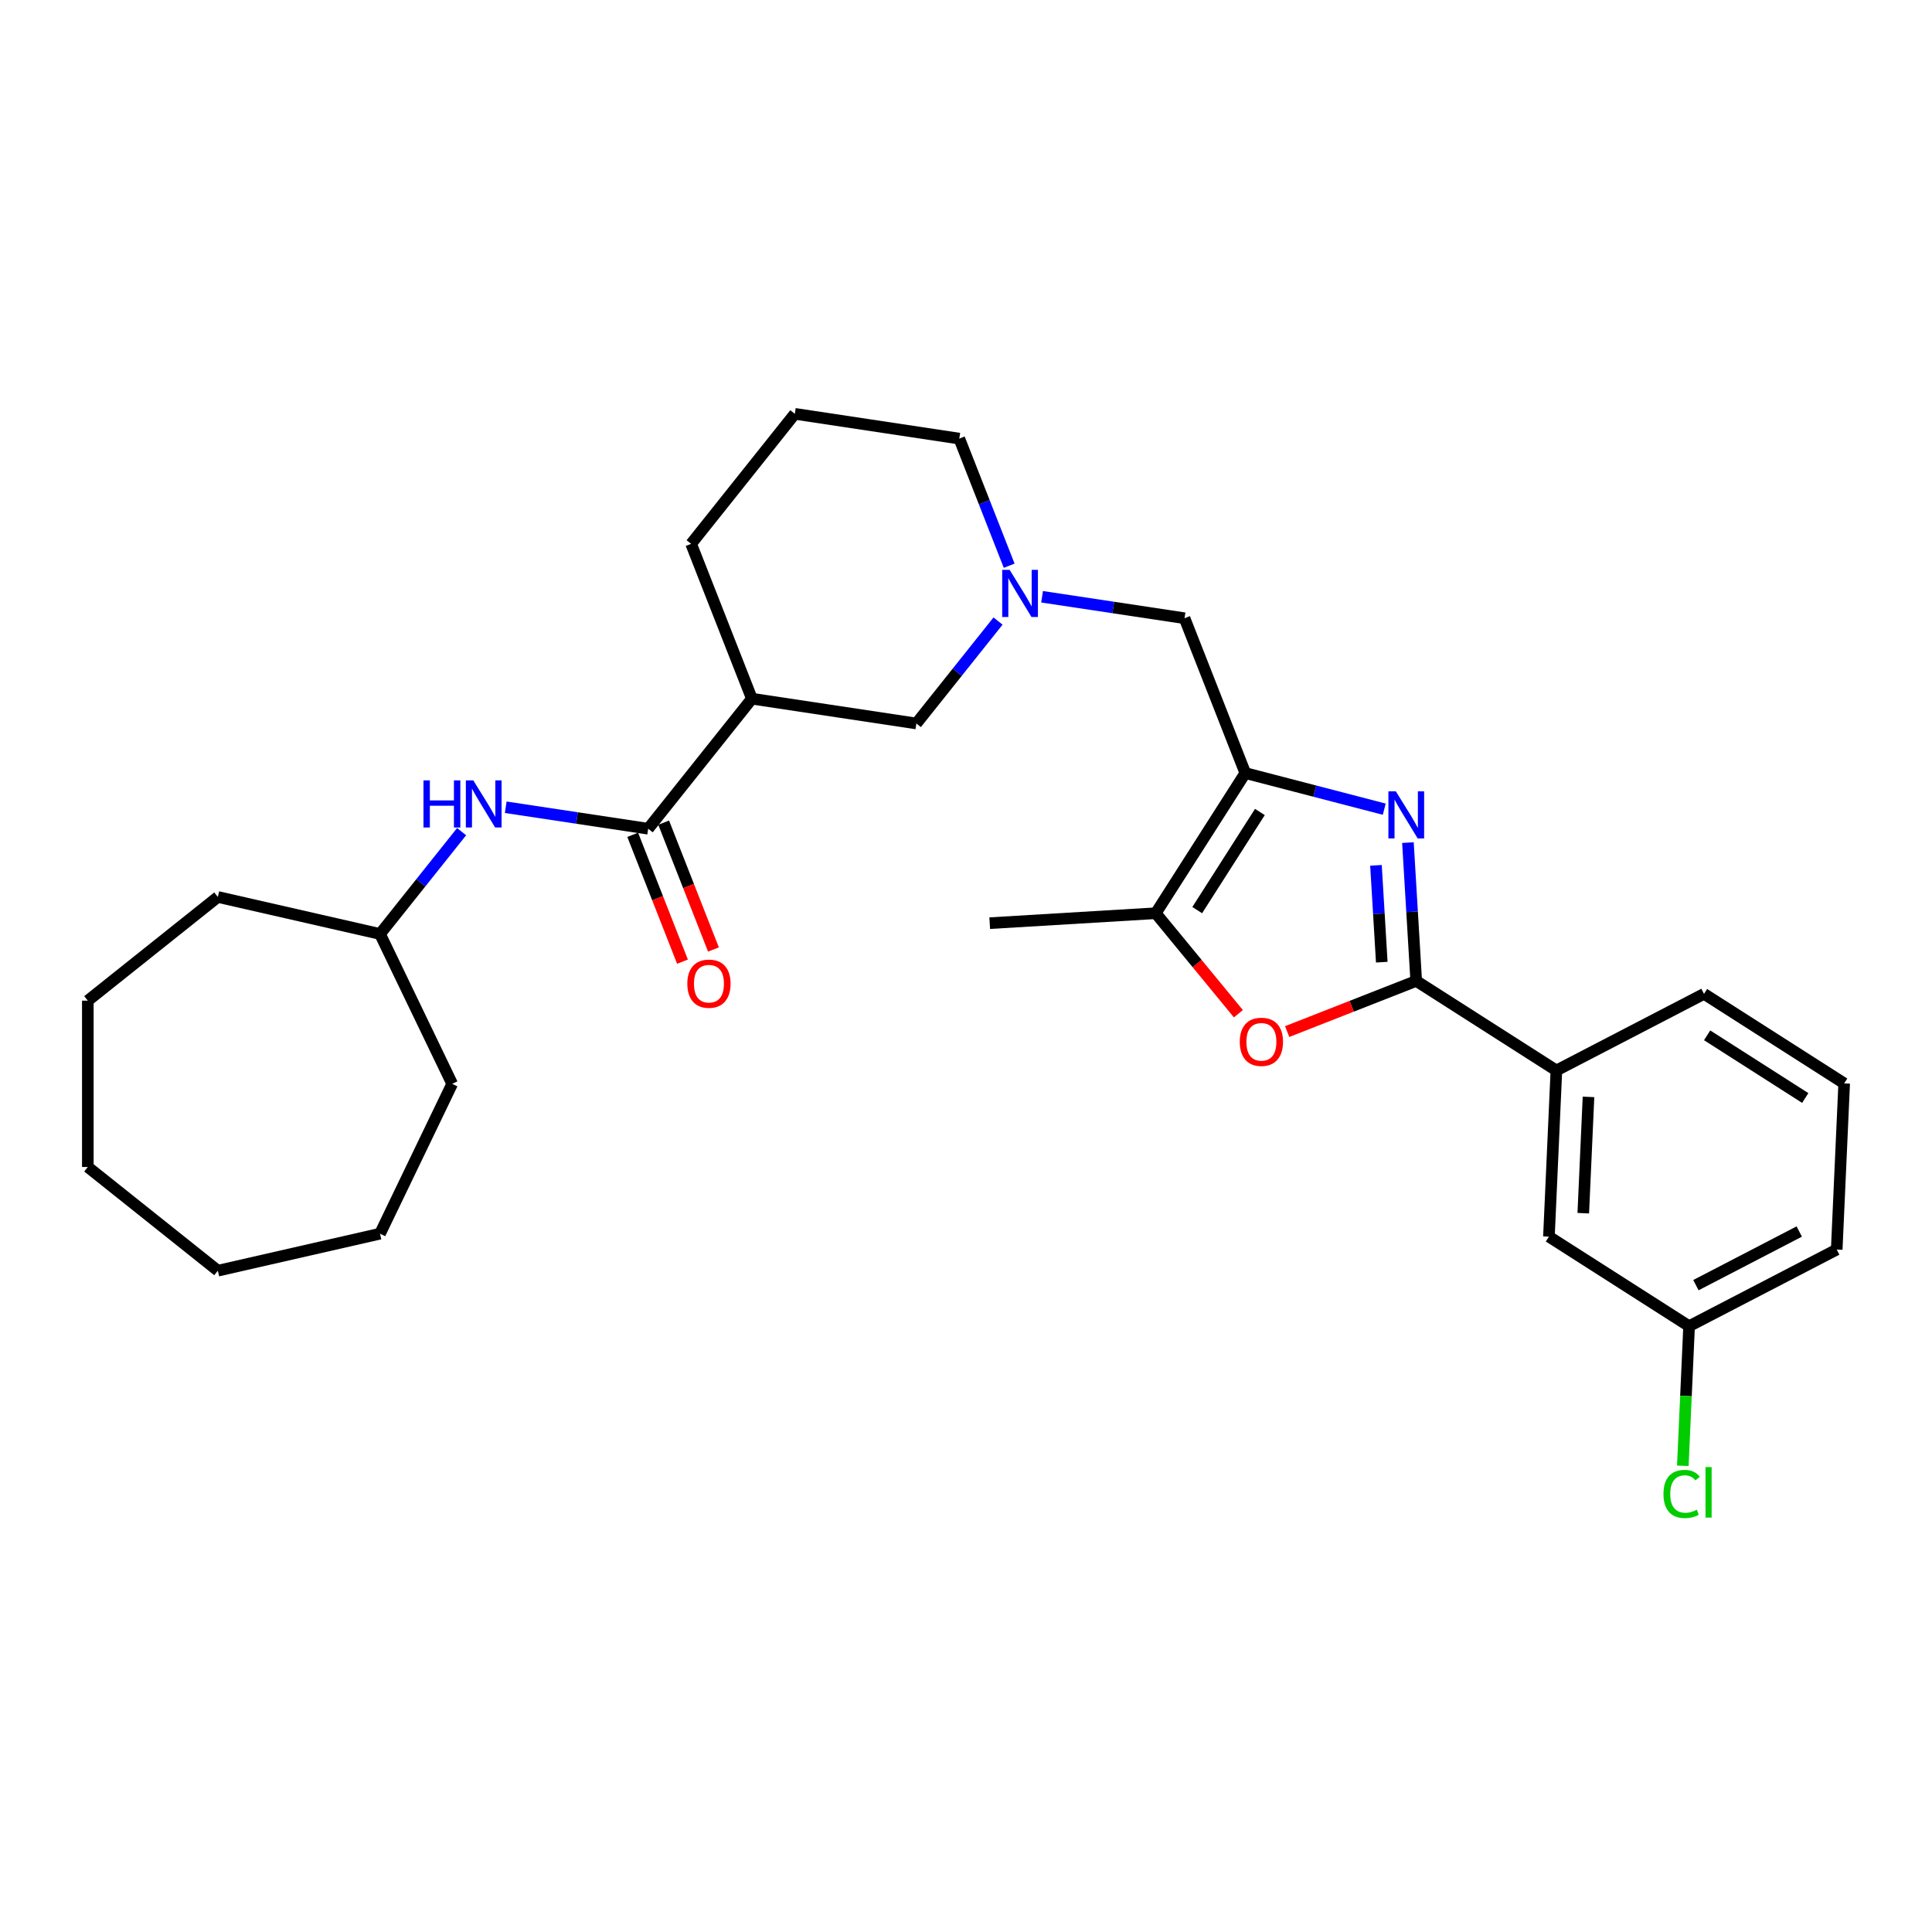 <?xml version='1.0' encoding='iso-8859-1'?>
<svg version='1.1' baseProfile='full'
              xmlns='http://www.w3.org/2000/svg'
                      xmlns:rdkit='http://www.rdkit.org/xml'
                      xmlns:xlink='http://www.w3.org/1999/xlink'
                  xml:space='preserve'
width='1000px' height='1000px' viewBox='0 0 1000 1000'>
<!-- END OF HEADER -->
<rect style='opacity:1.0;fill:#FFFFFF;stroke:none' width='1000' height='1000' x='0' y='0'> </rect>
<path class='bond-0' d='M 716.486,418.829 L 680.524,409.481' style='fill:none;fill-rule:evenodd;stroke:#0000FF;stroke-width:6px;stroke-linecap:butt;stroke-linejoin:miter;stroke-opacity:1' />
<path class='bond-0' d='M 680.524,409.481 L 644.563,400.133' style='fill:none;fill-rule:evenodd;stroke:#000000;stroke-width:6px;stroke-linecap:butt;stroke-linejoin:miter;stroke-opacity:1' />
<path class='bond-1' d='M 728.743,436.135 L 730.888,471.932' style='fill:none;fill-rule:evenodd;stroke:#0000FF;stroke-width:6px;stroke-linecap:butt;stroke-linejoin:miter;stroke-opacity:1' />
<path class='bond-1' d='M 730.888,471.932 L 733.033,507.728' style='fill:none;fill-rule:evenodd;stroke:#000000;stroke-width:6px;stroke-linecap:butt;stroke-linejoin:miter;stroke-opacity:1' />
<path class='bond-1' d='M 712.199,447.904 L 713.701,472.961' style='fill:none;fill-rule:evenodd;stroke:#0000FF;stroke-width:6px;stroke-linecap:butt;stroke-linejoin:miter;stroke-opacity:1' />
<path class='bond-1' d='M 713.701,472.961 L 715.202,498.019' style='fill:none;fill-rule:evenodd;stroke:#000000;stroke-width:6px;stroke-linecap:butt;stroke-linejoin:miter;stroke-opacity:1' />
<path class='bond-3' d='M 644.563,400.133 L 598.216,472.683' style='fill:none;fill-rule:evenodd;stroke:#000000;stroke-width:6px;stroke-linecap:butt;stroke-linejoin:miter;stroke-opacity:1' />
<path class='bond-3' d='M 652.121,420.285 L 619.678,471.07' style='fill:none;fill-rule:evenodd;stroke:#000000;stroke-width:6px;stroke-linecap:butt;stroke-linejoin:miter;stroke-opacity:1' />
<path class='bond-7' d='M 644.563,400.133 L 613.11,319.994' style='fill:none;fill-rule:evenodd;stroke:#000000;stroke-width:6px;stroke-linecap:butt;stroke-linejoin:miter;stroke-opacity:1' />
<path class='bond-2' d='M 733.033,507.728 L 699.635,520.836' style='fill:none;fill-rule:evenodd;stroke:#000000;stroke-width:6px;stroke-linecap:butt;stroke-linejoin:miter;stroke-opacity:1' />
<path class='bond-2' d='M 699.635,520.836 L 666.237,533.944' style='fill:none;fill-rule:evenodd;stroke:#FF0000;stroke-width:6px;stroke-linecap:butt;stroke-linejoin:miter;stroke-opacity:1' />
<path class='bond-8' d='M 733.033,507.728 L 805.583,554.075' style='fill:none;fill-rule:evenodd;stroke:#000000;stroke-width:6px;stroke-linecap:butt;stroke-linejoin:miter;stroke-opacity:1' />
<path class='bond-29' d='M 640.987,524.7 L 619.601,498.692' style='fill:none;fill-rule:evenodd;stroke:#FF0000;stroke-width:6px;stroke-linecap:butt;stroke-linejoin:miter;stroke-opacity:1' />
<path class='bond-29' d='M 619.601,498.692 L 598.216,472.683' style='fill:none;fill-rule:evenodd;stroke:#000000;stroke-width:6px;stroke-linecap:butt;stroke-linejoin:miter;stroke-opacity:1' />
<path class='bond-18' d='M 598.216,472.683 L 512.28,477.832' style='fill:none;fill-rule:evenodd;stroke:#000000;stroke-width:6px;stroke-linecap:butt;stroke-linejoin:miter;stroke-opacity:1' />
<path class='bond-4' d='M 335.5,428.948 L 389.176,361.64' style='fill:none;fill-rule:evenodd;stroke:#000000;stroke-width:6px;stroke-linecap:butt;stroke-linejoin:miter;stroke-opacity:1' />
<path class='bond-9' d='M 335.5,428.948 L 298.635,423.391' style='fill:none;fill-rule:evenodd;stroke:#000000;stroke-width:6px;stroke-linecap:butt;stroke-linejoin:miter;stroke-opacity:1' />
<path class='bond-9' d='M 298.635,423.391 L 261.769,417.835' style='fill:none;fill-rule:evenodd;stroke:#0000FF;stroke-width:6px;stroke-linecap:butt;stroke-linejoin:miter;stroke-opacity:1' />
<path class='bond-11' d='M 327.486,432.093 L 340.371,464.922' style='fill:none;fill-rule:evenodd;stroke:#000000;stroke-width:6px;stroke-linecap:butt;stroke-linejoin:miter;stroke-opacity:1' />
<path class='bond-11' d='M 340.371,464.922 L 353.255,497.752' style='fill:none;fill-rule:evenodd;stroke:#FF0000;stroke-width:6px;stroke-linecap:butt;stroke-linejoin:miter;stroke-opacity:1' />
<path class='bond-11' d='M 343.514,425.803 L 356.398,458.632' style='fill:none;fill-rule:evenodd;stroke:#000000;stroke-width:6px;stroke-linecap:butt;stroke-linejoin:miter;stroke-opacity:1' />
<path class='bond-11' d='M 356.398,458.632 L 369.283,491.461' style='fill:none;fill-rule:evenodd;stroke:#FF0000;stroke-width:6px;stroke-linecap:butt;stroke-linejoin:miter;stroke-opacity:1' />
<path class='bond-5' d='M 389.176,361.64 L 474.305,374.471' style='fill:none;fill-rule:evenodd;stroke:#000000;stroke-width:6px;stroke-linecap:butt;stroke-linejoin:miter;stroke-opacity:1' />
<path class='bond-31' d='M 389.176,361.64 L 357.724,281.5' style='fill:none;fill-rule:evenodd;stroke:#000000;stroke-width:6px;stroke-linecap:butt;stroke-linejoin:miter;stroke-opacity:1' />
<path class='bond-6' d='M 539.38,308.881 L 576.245,314.437' style='fill:none;fill-rule:evenodd;stroke:#0000FF;stroke-width:6px;stroke-linecap:butt;stroke-linejoin:miter;stroke-opacity:1' />
<path class='bond-6' d='M 576.245,314.437 L 613.11,319.994' style='fill:none;fill-rule:evenodd;stroke:#000000;stroke-width:6px;stroke-linecap:butt;stroke-linejoin:miter;stroke-opacity:1' />
<path class='bond-10' d='M 516.583,321.456 L 495.444,347.963' style='fill:none;fill-rule:evenodd;stroke:#0000FF;stroke-width:6px;stroke-linecap:butt;stroke-linejoin:miter;stroke-opacity:1' />
<path class='bond-10' d='M 495.444,347.963 L 474.305,374.471' style='fill:none;fill-rule:evenodd;stroke:#000000;stroke-width:6px;stroke-linecap:butt;stroke-linejoin:miter;stroke-opacity:1' />
<path class='bond-17' d='M 522.353,292.82 L 509.441,259.922' style='fill:none;fill-rule:evenodd;stroke:#0000FF;stroke-width:6px;stroke-linecap:butt;stroke-linejoin:miter;stroke-opacity:1' />
<path class='bond-17' d='M 509.441,259.922 L 496.529,227.023' style='fill:none;fill-rule:evenodd;stroke:#000000;stroke-width:6px;stroke-linecap:butt;stroke-linejoin:miter;stroke-opacity:1' />
<path class='bond-12' d='M 805.583,554.075 L 801.72,640.079' style='fill:none;fill-rule:evenodd;stroke:#000000;stroke-width:6px;stroke-linecap:butt;stroke-linejoin:miter;stroke-opacity:1' />
<path class='bond-12' d='M 822.204,567.748 L 819.5,627.951' style='fill:none;fill-rule:evenodd;stroke:#000000;stroke-width:6px;stroke-linecap:butt;stroke-linejoin:miter;stroke-opacity:1' />
<path class='bond-19' d='M 805.583,554.075 L 881.995,514.418' style='fill:none;fill-rule:evenodd;stroke:#000000;stroke-width:6px;stroke-linecap:butt;stroke-linejoin:miter;stroke-opacity:1' />
<path class='bond-14' d='M 238.933,430.459 L 217.814,456.942' style='fill:none;fill-rule:evenodd;stroke:#0000FF;stroke-width:6px;stroke-linecap:butt;stroke-linejoin:miter;stroke-opacity:1' />
<path class='bond-14' d='M 217.814,456.942 L 196.695,483.425' style='fill:none;fill-rule:evenodd;stroke:#000000;stroke-width:6px;stroke-linecap:butt;stroke-linejoin:miter;stroke-opacity:1' />
<path class='bond-13' d='M 801.72,640.079 L 874.27,686.426' style='fill:none;fill-rule:evenodd;stroke:#000000;stroke-width:6px;stroke-linecap:butt;stroke-linejoin:miter;stroke-opacity:1' />
<path class='bond-15' d='M 874.27,686.426 L 872.648,722.558' style='fill:none;fill-rule:evenodd;stroke:#000000;stroke-width:6px;stroke-linecap:butt;stroke-linejoin:miter;stroke-opacity:1' />
<path class='bond-15' d='M 872.648,722.558 L 871.025,758.689' style='fill:none;fill-rule:evenodd;stroke:#00CC00;stroke-width:6px;stroke-linecap:butt;stroke-linejoin:miter;stroke-opacity:1' />
<path class='bond-30' d='M 874.27,686.426 L 950.683,646.769' style='fill:none;fill-rule:evenodd;stroke:#000000;stroke-width:6px;stroke-linecap:butt;stroke-linejoin:miter;stroke-opacity:1' />
<path class='bond-30' d='M 877.801,665.195 L 931.29,637.435' style='fill:none;fill-rule:evenodd;stroke:#000000;stroke-width:6px;stroke-linecap:butt;stroke-linejoin:miter;stroke-opacity:1' />
<path class='bond-23' d='M 196.695,483.425 L 234.048,560.99' style='fill:none;fill-rule:evenodd;stroke:#000000;stroke-width:6px;stroke-linecap:butt;stroke-linejoin:miter;stroke-opacity:1' />
<path class='bond-24' d='M 196.695,483.425 L 112.763,464.268' style='fill:none;fill-rule:evenodd;stroke:#000000;stroke-width:6px;stroke-linecap:butt;stroke-linejoin:miter;stroke-opacity:1' />
<path class='bond-16' d='M 357.724,281.5 L 411.4,214.192' style='fill:none;fill-rule:evenodd;stroke:#000000;stroke-width:6px;stroke-linecap:butt;stroke-linejoin:miter;stroke-opacity:1' />
<path class='bond-20' d='M 496.529,227.023 L 411.4,214.192' style='fill:none;fill-rule:evenodd;stroke:#000000;stroke-width:6px;stroke-linecap:butt;stroke-linejoin:miter;stroke-opacity:1' />
<path class='bond-21' d='M 881.995,514.418 L 954.545,560.765' style='fill:none;fill-rule:evenodd;stroke:#000000;stroke-width:6px;stroke-linecap:butt;stroke-linejoin:miter;stroke-opacity:1' />
<path class='bond-21' d='M 883.608,535.88 L 934.394,568.323' style='fill:none;fill-rule:evenodd;stroke:#000000;stroke-width:6px;stroke-linecap:butt;stroke-linejoin:miter;stroke-opacity:1' />
<path class='bond-22' d='M 954.545,560.765 L 950.683,646.769' style='fill:none;fill-rule:evenodd;stroke:#000000;stroke-width:6px;stroke-linecap:butt;stroke-linejoin:miter;stroke-opacity:1' />
<path class='bond-25' d='M 234.048,560.99 L 196.695,638.554' style='fill:none;fill-rule:evenodd;stroke:#000000;stroke-width:6px;stroke-linecap:butt;stroke-linejoin:miter;stroke-opacity:1' />
<path class='bond-26' d='M 112.763,464.268 L 45.455,517.944' style='fill:none;fill-rule:evenodd;stroke:#000000;stroke-width:6px;stroke-linecap:butt;stroke-linejoin:miter;stroke-opacity:1' />
<path class='bond-27' d='M 196.695,638.554 L 112.763,657.711' style='fill:none;fill-rule:evenodd;stroke:#000000;stroke-width:6px;stroke-linecap:butt;stroke-linejoin:miter;stroke-opacity:1' />
<path class='bond-28' d='M 45.455,517.944 L 45.455,604.035' style='fill:none;fill-rule:evenodd;stroke:#000000;stroke-width:6px;stroke-linecap:butt;stroke-linejoin:miter;stroke-opacity:1' />
<path class='bond-32' d='M 112.763,657.711 L 45.455,604.035' style='fill:none;fill-rule:evenodd;stroke:#000000;stroke-width:6px;stroke-linecap:butt;stroke-linejoin:miter;stroke-opacity:1' />
<path  class='atom-0' d='M 722.495 409.602
L 730.484 422.515
Q 731.276 423.789, 732.55 426.097
Q 733.824 428.404, 733.893 428.542
L 733.893 409.602
L 737.13 409.602
L 737.13 433.983
L 733.79 433.983
L 725.215 419.864
Q 724.217 418.211, 723.149 416.317
Q 722.116 414.423, 721.806 413.837
L 721.806 433.983
L 718.638 433.983
L 718.638 409.602
L 722.495 409.602
' fill='#0000FF'/>
<path  class='atom-3' d='M 641.702 539.25
Q 641.702 533.395, 644.594 530.124
Q 647.487 526.853, 652.893 526.853
Q 658.3 526.853, 661.192 530.124
Q 664.085 533.395, 664.085 539.25
Q 664.085 545.173, 661.158 548.547
Q 658.231 551.888, 652.893 551.888
Q 647.521 551.888, 644.594 548.547
Q 641.702 545.207, 641.702 539.25
M 652.893 549.133
Q 656.612 549.133, 658.61 546.653
Q 660.641 544.14, 660.641 539.25
Q 660.641 534.463, 658.61 532.052
Q 656.612 529.607, 652.893 529.607
Q 649.174 529.607, 647.142 532.018
Q 645.145 534.429, 645.145 539.25
Q 645.145 544.174, 647.142 546.653
Q 649.174 549.133, 652.893 549.133
' fill='#FF0000'/>
<path  class='atom-7' d='M 522.592 294.972
L 530.582 307.886
Q 531.374 309.16, 532.648 311.467
Q 533.922 313.774, 533.991 313.912
L 533.991 294.972
L 537.228 294.972
L 537.228 319.353
L 533.887 319.353
L 525.313 305.234
Q 524.314 303.581, 523.247 301.687
Q 522.214 299.793, 521.904 299.208
L 521.904 319.353
L 518.736 319.353
L 518.736 294.972
L 522.592 294.972
' fill='#0000FF'/>
<path  class='atom-10' d='M 219.189 403.926
L 222.495 403.926
L 222.495 414.292
L 234.961 414.292
L 234.961 403.926
L 238.267 403.926
L 238.267 428.307
L 234.961 428.307
L 234.961 417.046
L 222.495 417.046
L 222.495 428.307
L 219.189 428.307
L 219.189 403.926
' fill='#0000FF'/>
<path  class='atom-10' d='M 244.982 403.926
L 252.971 416.84
Q 253.763 418.114, 255.037 420.421
Q 256.311 422.728, 256.38 422.866
L 256.38 403.926
L 259.617 403.926
L 259.617 428.307
L 256.277 428.307
L 247.702 414.188
Q 246.704 412.535, 245.636 410.641
Q 244.603 408.747, 244.293 408.162
L 244.293 428.307
L 241.125 428.307
L 241.125 403.926
L 244.982 403.926
' fill='#0000FF'/>
<path  class='atom-12' d='M 355.76 509.156
Q 355.76 503.302, 358.653 500.03
Q 361.546 496.759, 366.952 496.759
Q 372.359 496.759, 375.251 500.03
Q 378.144 503.302, 378.144 509.156
Q 378.144 515.079, 375.217 518.454
Q 372.29 521.794, 366.952 521.794
Q 361.58 521.794, 358.653 518.454
Q 355.76 515.113, 355.76 509.156
M 366.952 519.039
Q 370.671 519.039, 372.669 516.56
Q 374.7 514.046, 374.7 509.156
Q 374.7 504.369, 372.669 501.959
Q 370.671 499.514, 366.952 499.514
Q 363.233 499.514, 361.201 501.924
Q 359.204 504.335, 359.204 509.156
Q 359.204 514.08, 361.201 516.56
Q 363.233 519.039, 366.952 519.039
' fill='#FF0000'/>
<path  class='atom-16' d='M 861.007 773.273
Q 861.007 767.212, 863.831 764.044
Q 866.689 760.842, 872.095 760.842
Q 877.123 760.842, 879.809 764.389
L 877.536 766.248
Q 875.573 763.665, 872.095 763.665
Q 868.411 763.665, 866.448 766.145
Q 864.519 768.59, 864.519 773.273
Q 864.519 778.094, 866.517 780.574
Q 868.548 783.053, 872.474 783.053
Q 875.16 783.053, 878.294 781.434
L 879.258 784.017
Q 877.984 784.844, 876.056 785.326
Q 874.127 785.808, 871.992 785.808
Q 866.689 785.808, 863.831 782.571
Q 861.007 779.334, 861.007 773.273
' fill='#00CC00'/>
<path  class='atom-16' d='M 882.771 759.361
L 885.939 759.361
L 885.939 785.498
L 882.771 785.498
L 882.771 759.361
' fill='#00CC00'/>
</svg>
